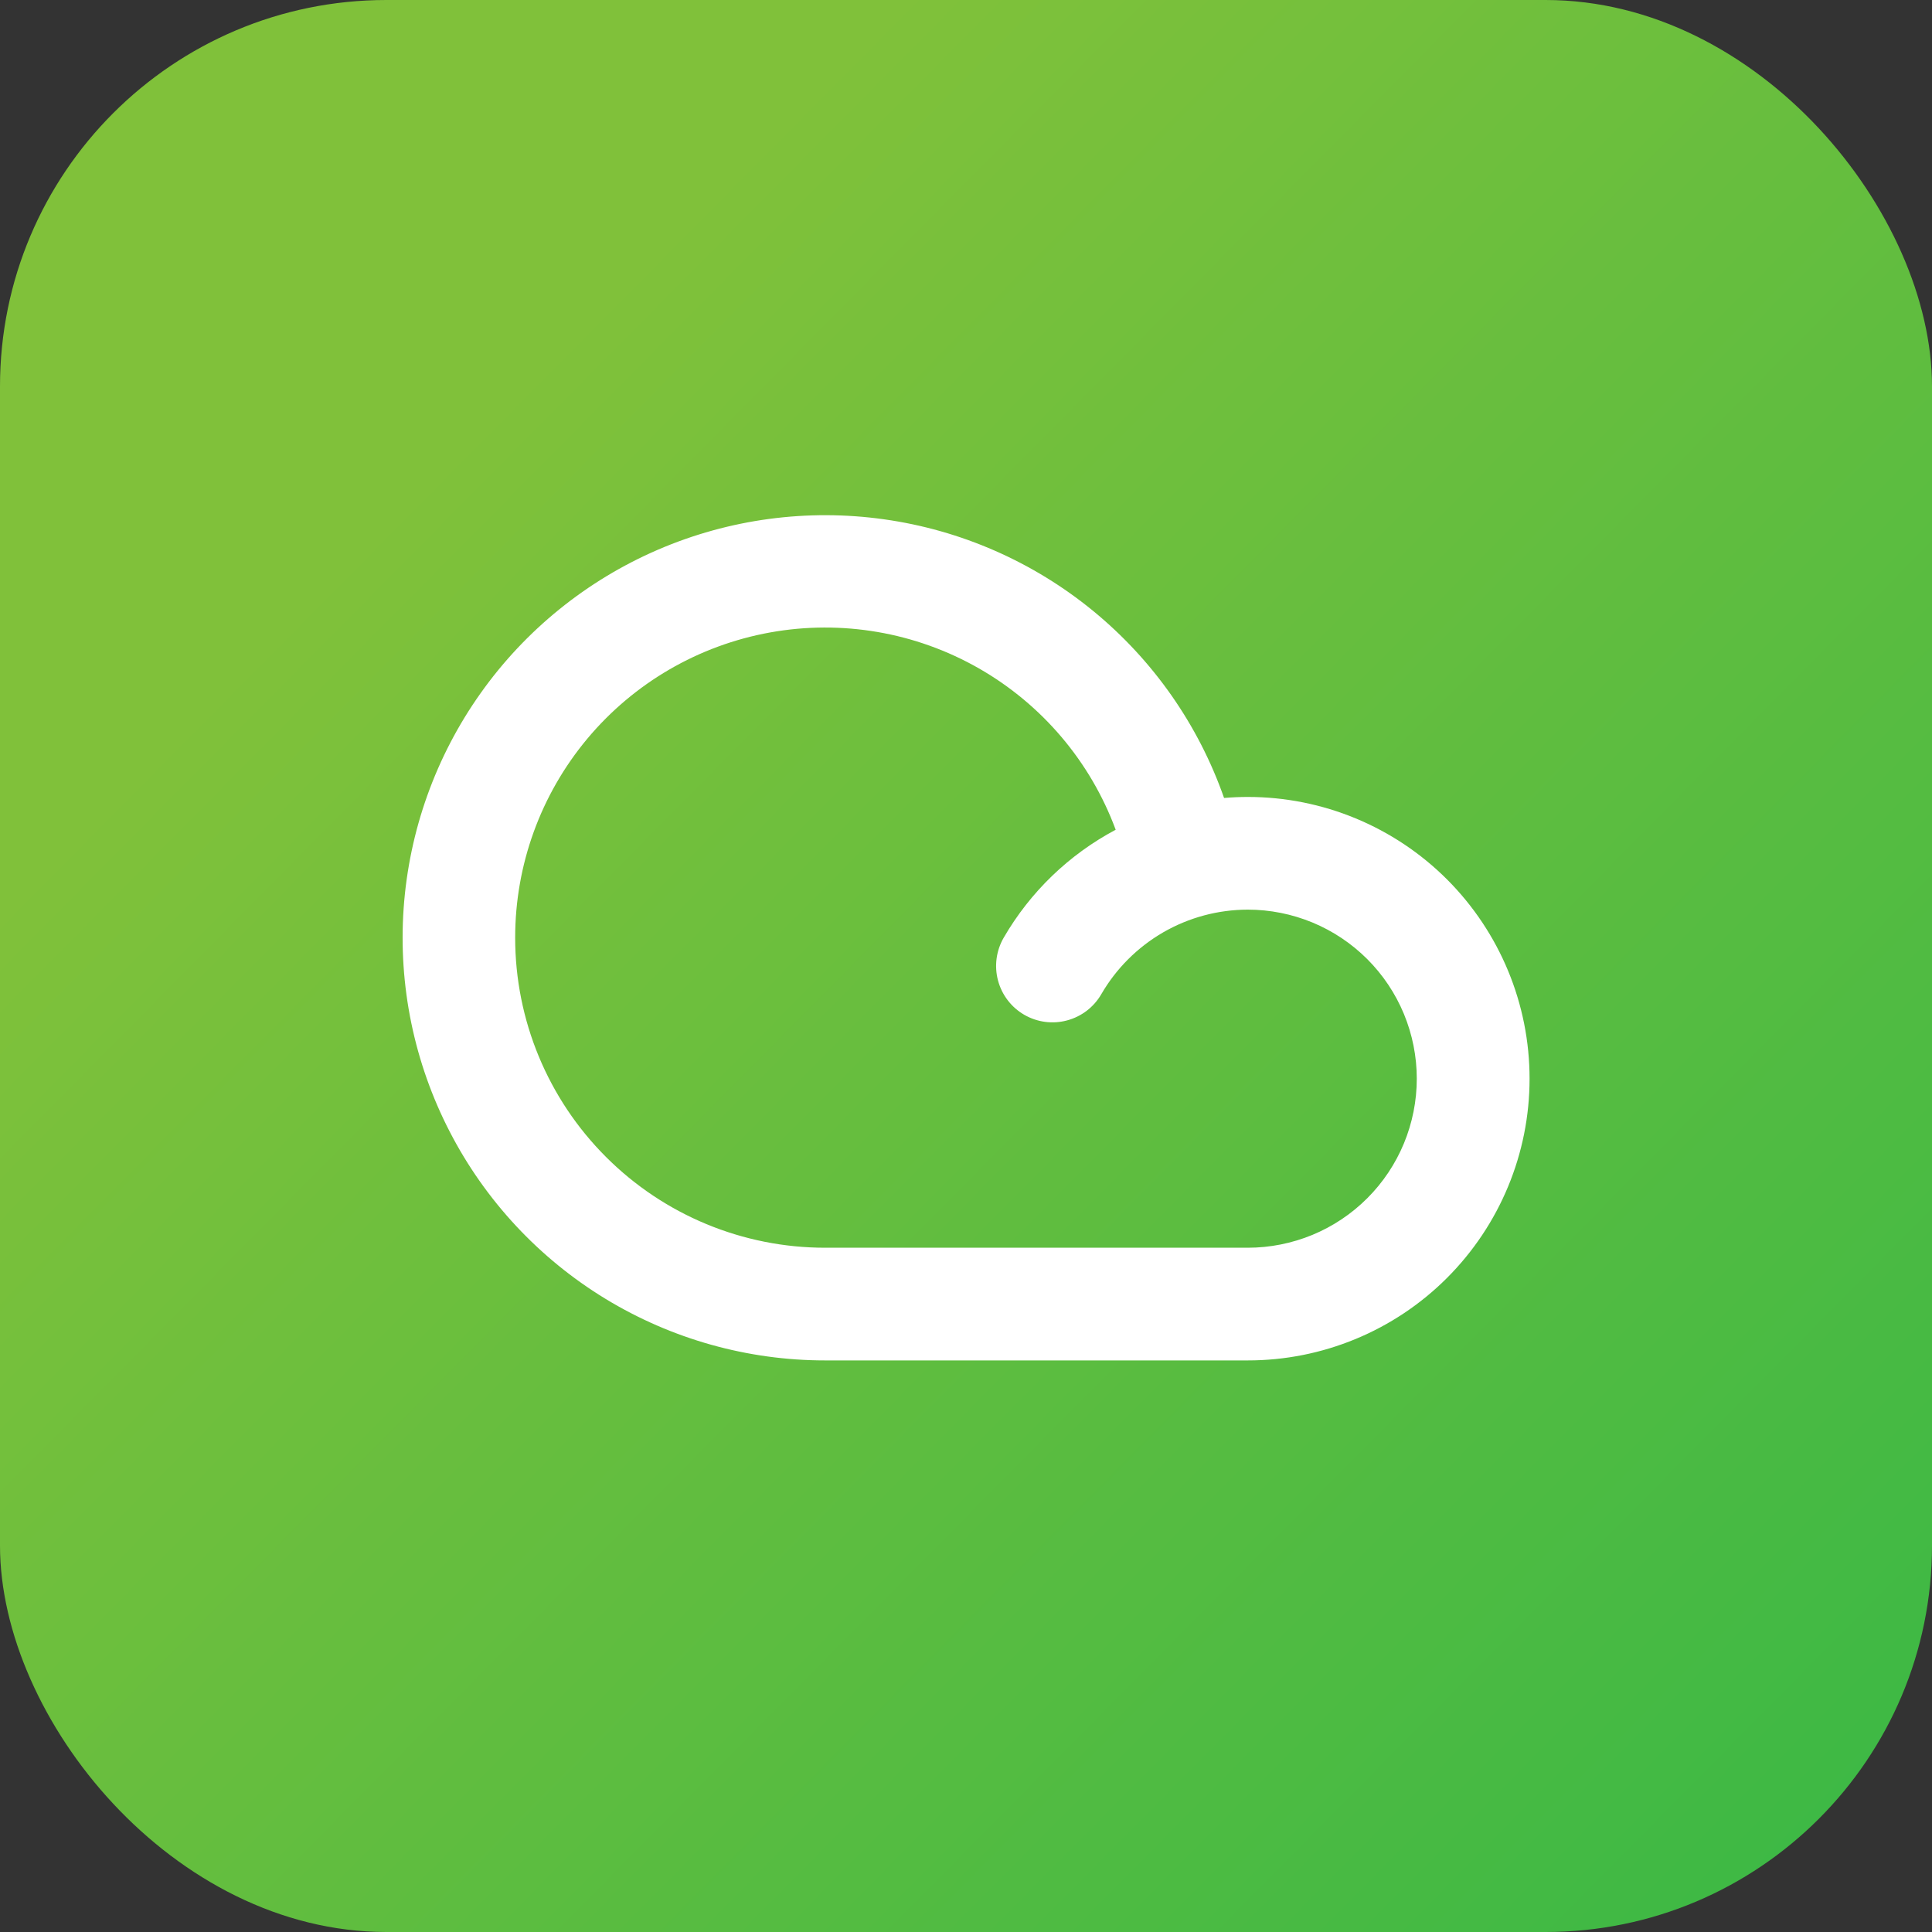 <svg width="40" height="40" viewBox="0 0 40 40" fill="none" xmlns="http://www.w3.org/2000/svg">
<rect x="0" y="0" width="40" height="40" fill="#333333" stroke="none"/>
<rect width="40" height="40" rx="8" fill="url(#paint0_linear_11564_19639)" fill-opacity="0.8"/>
<g clip-path="url(#clip0_11564_19639)">
<path fill-rule="evenodd" clip-rule="evenodd" d="M25.836 16.5C27.384 16.5 28.867 17.115 29.961 18.209C31.054 19.304 31.669 20.788 31.668 22.335C31.668 23.882 31.052 25.365 29.958 26.459C28.864 27.553 27.38 28.167 25.833 28.166H17.083C15.478 28.166 13.904 27.724 12.533 26.889C11.163 26.054 10.048 24.858 9.312 23.432C8.575 22.006 8.245 20.405 8.357 18.804C8.47 17.203 9.02 15.663 9.949 14.354C10.877 13.045 12.148 12.017 13.622 11.381C15.096 10.746 16.716 10.528 18.305 10.752C19.895 10.975 21.392 11.632 22.633 12.649C23.874 13.667 24.812 15.006 25.343 16.521C25.507 16.507 25.672 16.5 25.836 16.5ZM10.666 19.416C10.665 17.91 11.193 16.452 12.158 15.296C13.123 14.14 14.464 13.361 15.946 13.094C17.428 12.827 18.957 13.09 20.265 13.837C21.573 14.584 22.576 15.767 23.099 17.179C22.132 17.693 21.329 18.467 20.78 19.415C20.625 19.683 20.583 20.002 20.663 20.301C20.743 20.6 20.938 20.855 21.206 21.01C21.474 21.165 21.792 21.207 22.091 21.127C22.391 21.047 22.646 20.852 22.801 20.584C23.109 20.052 23.551 19.611 24.083 19.303C24.615 18.996 25.218 18.834 25.833 18.833C26.293 18.833 26.748 18.924 27.172 19.099C27.597 19.275 27.983 19.533 28.308 19.858C28.633 20.183 28.891 20.569 29.067 20.994C29.242 21.418 29.333 21.873 29.333 22.333C29.333 22.793 29.242 23.248 29.067 23.672C28.891 24.097 28.633 24.483 28.308 24.808C27.983 25.133 27.597 25.391 27.172 25.567C26.748 25.742 26.293 25.833 25.833 25.833H17.083C15.381 25.833 13.749 25.157 12.546 23.953C11.342 22.75 10.666 21.118 10.666 19.416Z" fill="white"/>
</g>
<defs>
<linearGradient id="paint0_linear_11564_19639" x1="13" y1="6" x2="60" y2="52.5" gradientUnits="userSpaceOnUse">
<stop stop-color="#93E53C"/>
<stop offset="1" stop-color="#0BD452"/>
</linearGradient>
<clipPath id="clip0_11564_19639">
<rect width="28" height="28" fill="white" transform="translate(6 6)"/>
</clipPath>
</defs>
</svg>
